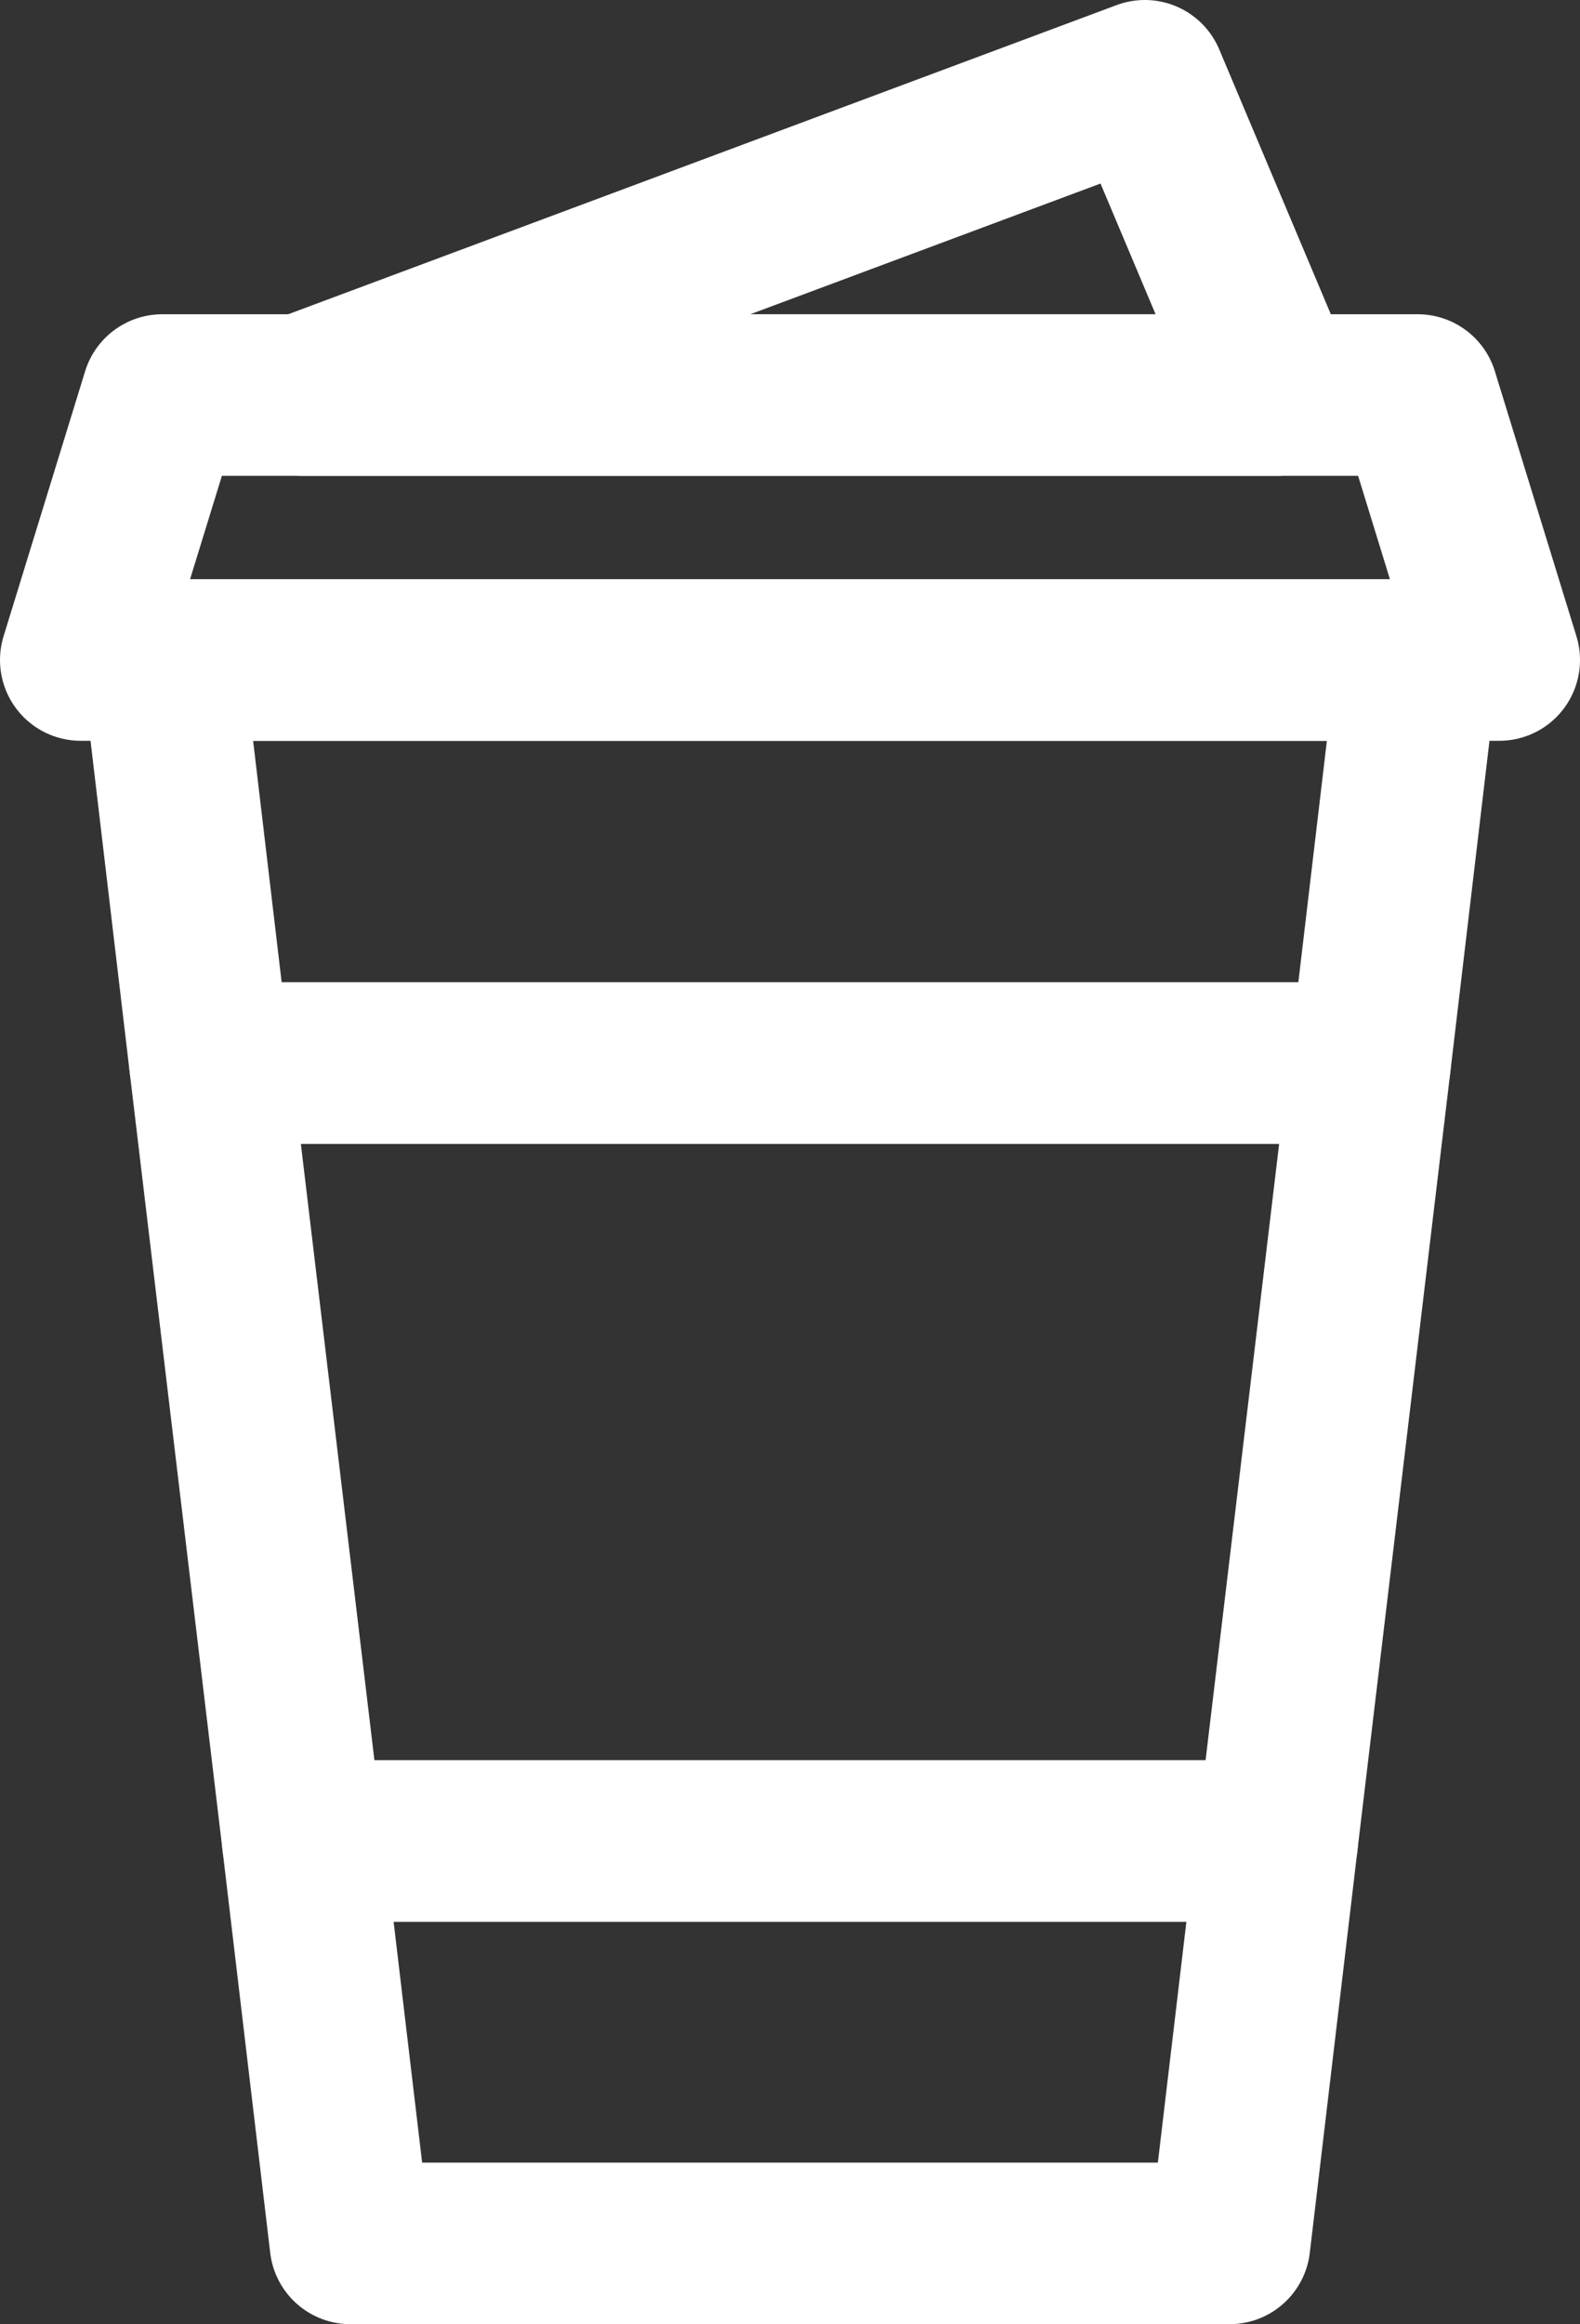 <svg id="Layer_2" data-name="Layer 2" xmlns="http://www.w3.org/2000/svg" viewBox="0 0 19.57 28.77"><rect x="0" y="0" width="19.57" height="28.77" fill="#333333" stroke="none"/><defs><style>.cls-1{fill:none;stroke:#fff;stroke-linejoin:round;stroke-width:2px;}</style></defs><title>take_out</title><polygon class="cls-1" points="17.56 8.17 2.01 8.17 2.6 13.16 16.97 13.16 17.56 8.17"/><polygon class="cls-1" points="4.34 27.77 15.23 27.77 15.82 22.79 3.75 22.79 4.34 27.77"/><polygon class="cls-1" points="2.6 13.16 3.75 22.79 15.82 22.79 16.97 13.16 2.6 13.16"/><polygon class="cls-1" points="17.56 4.89 2.01 4.89 1 8.17 18.57 8.17 17.56 4.89"/><polygon class="cls-1" points="3.75 4.89 14.18 1 15.82 4.89 3.75 4.89"/></svg>